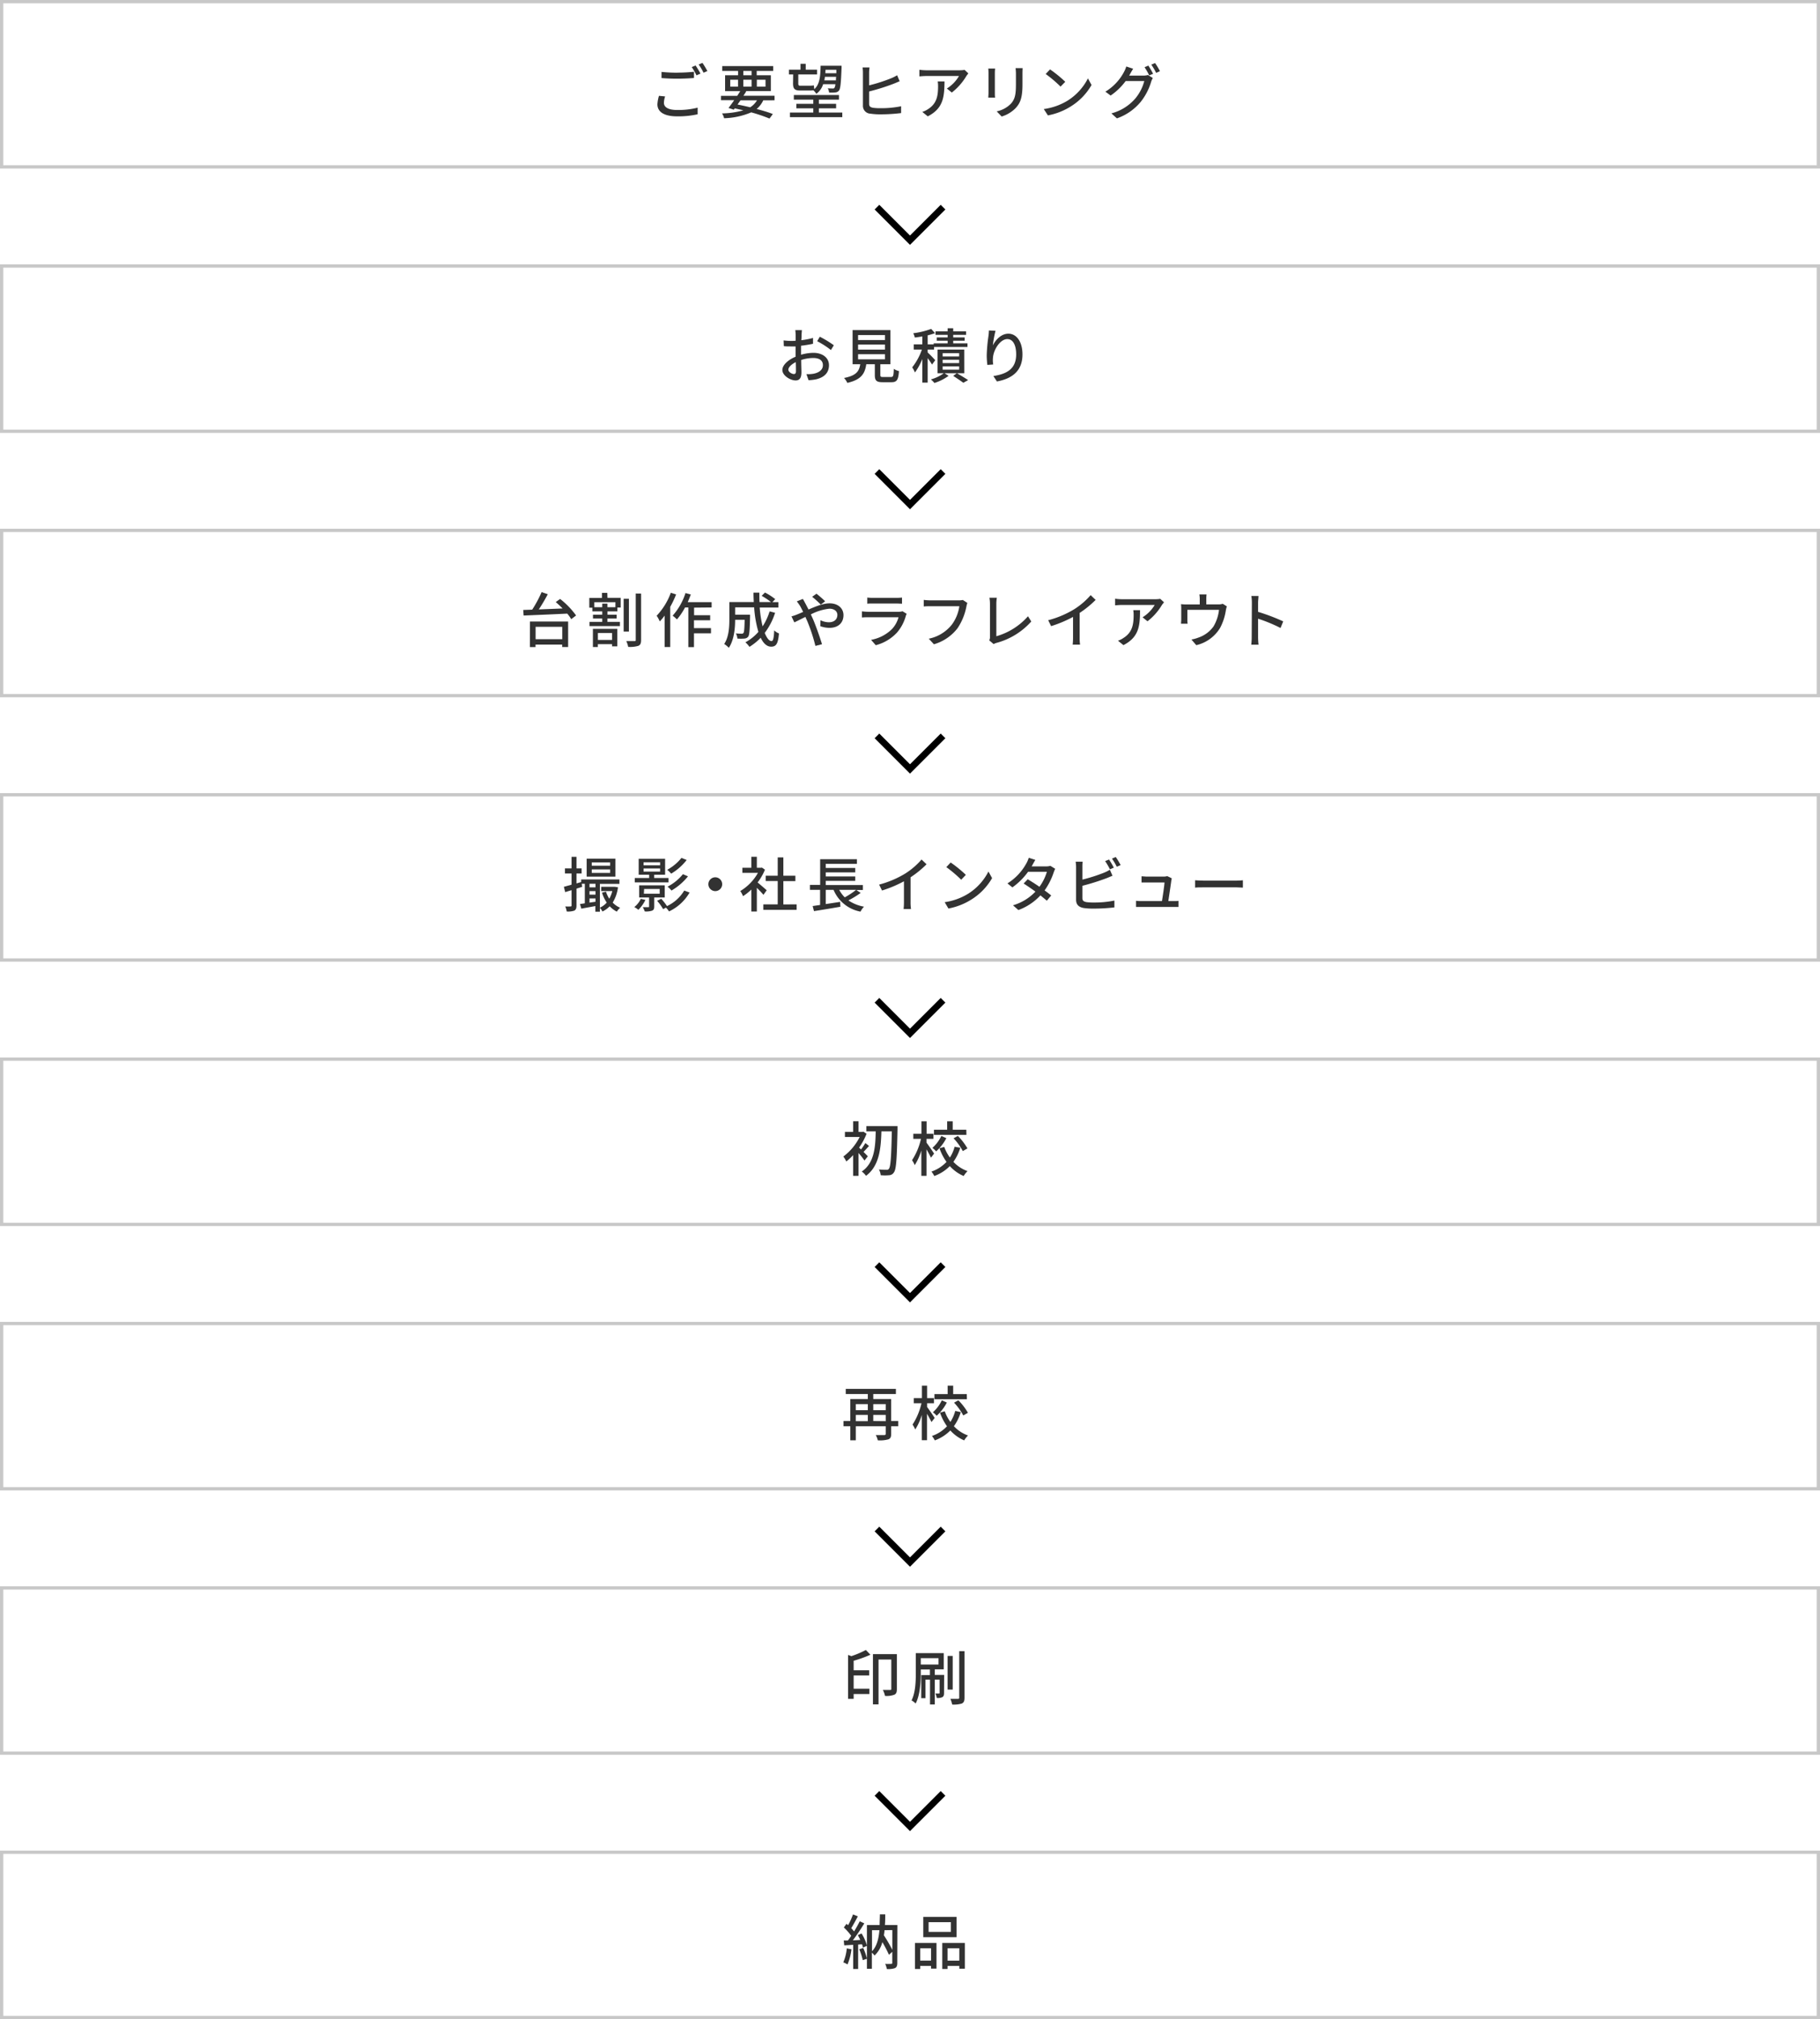 <svg xmlns="http://www.w3.org/2000/svg" viewBox="0 0 551 611"><defs><style>.cls-1{fill:#323232;}.cls-2,.cls-3{fill:none;stroke-miterlimit:10;}.cls-2{stroke:#c8c8c8;}.cls-3{stroke:#000;stroke-width:2px;}</style></defs><g id="Layer_2" data-name="Layer 2"><g id="レイヤー"><path class="cls-1" d="M201,31.12c0,1.28,1.26,2.16,4,2.16a24,24,0,0,0,6.21-.7l0,2a26.83,26.83,0,0,1-6.18.63c-3.87,0-6-1.29-6-3.65A11.15,11.15,0,0,1,199.5,29l1.86.18A6.77,6.77,0,0,0,201,31.12Zm4.1-9.14a48.9,48.9,0,0,0,5-.26V23.6c-1.25.11-3.32.21-5,.21-1.84,0-3.38-.07-4.83-.19V21.76A47.24,47.24,0,0,0,205.12,22Zm6.95.3-1.19.52a18.53,18.53,0,0,0-1.44-2.5l1.17-.48A25.27,25.27,0,0,1,212.07,22.28Zm2.09-.77L213,22a18.46,18.46,0,0,0-1.48-2.48l1.15-.49A27.4,27.4,0,0,1,214.16,21.51Z"/><path class="cls-1" d="M231.08,30.35a7.76,7.76,0,0,1-2,2.63c1.89.5,3.6,1,4.89,1.53l-1,1.37A47.54,47.54,0,0,0,227.43,34a22.54,22.54,0,0,1-8.21,1.78,4.37,4.37,0,0,0-.63-1.46,25.66,25.66,0,0,0,6.45-.93c-.85-.22-1.72-.4-2.6-.6l-.29.4-1.6-.52c.51-.65,1.12-1.48,1.73-2.36h-4V29h4.92c.32-.49.64-1,.91-1.42h-4.59V22.77h3.93v-1.3h-4.79V20h15.43v1.47h-5v1.3h4.28v4.79h-7.7l.27.07q-.4.64-.87,1.35h9.42v1.37Zm-10-4.14h2.36V24.12h-2.36Zm3.12,4.14c-.31.43-.62.86-.91,1.28,1.28.25,2.58.54,3.82.84a6.09,6.09,0,0,0,2.07-2.12Zm.84-7.58h2.5v-1.3h-2.5Zm2.5,3.44V24.12h-2.5v2.09Zm1.59-2.09v2.09h2.63V24.12Z"/><path class="cls-1" d="M240.13,22.52h-1.29V21.09h3.51V19.31h1.58v1.78h3.44v1.43h-5.69v2.72c0,.54.11.7.58.7H245a12.24,12.24,0,0,0,1.41-.09c0,.3.07.77.12,1.13,1.66-1.46,1.84-3.89,1.91-7.09h6.34v.65c-.18,4.64-.34,6.3-.78,6.87a1.53,1.53,0,0,1-1.13.56A10.7,10.7,0,0,1,251,28a3.23,3.23,0,0,0-.39-1.28c.65.06,1.24.06,1.49.06s.4,0,.54-.22a2.49,2.49,0,0,0,.27-1.08h-3.71a5.61,5.61,0,0,1-2.07,2.92,4,4,0,0,0-.88-1.07,11.31,11.31,0,0,1-1.24.06h-2.79c-1.7,0-2.13-.58-2.13-2.18ZM255,34.06v1.4H239.16v-1.4h7.06V32.78h-5.13V31.41h5.13V30.15h-5.89V28.76H254v1.39h-6.09v1.26h5.22v1.37h-5.22v1.28Zm-1.92-9.74c0-.31,0-.67.07-1.07h-3.4c-.06.37-.11.72-.18,1.07Zm-3.15-3.21-.06,1.05h3.33l0-1.05Z"/><path class="cls-1" d="M263.12,22.05v3.78a49,49,0,0,0,6.71-2.16,11.82,11.82,0,0,0,1.77-.9l.77,1.82c-.59.23-1.31.56-1.87.77a64.72,64.72,0,0,1-7.38,2.32v3.7c0,.84.38,1.08,1.22,1.24a16,16,0,0,0,2.25.12,29.94,29.94,0,0,0,6.22-.59v2.07a51.13,51.13,0,0,1-6.32.38,18.84,18.84,0,0,1-2.94-.2,2.36,2.36,0,0,1-2.3-2.5V22.05a11.65,11.65,0,0,0-.11-1.64h2.11A10.89,10.89,0,0,0,263.12,22.05Z"/><path class="cls-1" d="M292.57,23a18,18,0,0,1-4.41,5l-1.5-1.21A10.93,10.93,0,0,0,290.33,23h-9.86c-.72,0-1.35.06-2.13.11v-2a16.28,16.28,0,0,0,2.13.16h10.06a9.6,9.6,0,0,0,1.5-.12l1.13,1.06C293,22.43,292.71,22.77,292.57,23ZM280.88,35.21l-1.66-1.35A6.74,6.74,0,0,0,281,33c2.58-1.66,3-3.93,3-6.92a8.1,8.1,0,0,0-.11-1.44h2.06C285.89,29.32,285.62,32.78,280.88,35.21Z"/><path class="cls-1" d="M301.19,22.08v6c0,.46,0,1.09.08,1.46H299.2c0-.31.07-.94.07-1.46v-6a12.63,12.63,0,0,0-.07-1.33h2.07A12.51,12.51,0,0,0,301.19,22.08Zm8.36.18v3.21c0,4.12-.65,5.65-2,7.17a9.88,9.88,0,0,1-4.3,2.62l-1.5-1.56a8.39,8.39,0,0,0,4.32-2.34c1.26-1.44,1.5-2.85,1.5-6v-3.1a14.82,14.82,0,0,0-.11-1.65h2.14C309.58,21.08,309.55,21.62,309.55,22.26Z"/><path class="cls-1" d="M323.12,30.51a17.11,17.11,0,0,0,6.25-6.79l1.09,2a18.34,18.34,0,0,1-6.32,6.51,19.8,19.8,0,0,1-6.89,2.69L316,33A18.76,18.76,0,0,0,323.12,30.51Zm-.61-5.76-1.43,1.46a38.14,38.14,0,0,0-4.5-3.82L317.9,21A37.74,37.74,0,0,1,322.51,24.75Z"/><path class="cls-1" d="M342.12,22.41c-.09.16-.16.3-.27.47h4.34a5.07,5.07,0,0,0,1.35-.18l1.48.9a5.56,5.56,0,0,0-.5,1.1,18,18,0,0,1-3.17,6.12,16.38,16.38,0,0,1-7.21,5l-1.67-1.51a14.41,14.41,0,0,0,7.22-4.48,13.65,13.65,0,0,0,2.74-5.31h-5.64a18.55,18.55,0,0,1-4.55,4.39l-1.59-1.17a15.32,15.32,0,0,0,5.65-6,8,8,0,0,0,.67-1.62l2.09.68C342.7,21.36,342.32,22.05,342.12,22.41Zm7-.09-1.19.5a20.54,20.54,0,0,0-1.42-2.48l1.15-.49A26.68,26.68,0,0,1,349.09,22.32Zm2.07-.79-1.17.52a18.72,18.72,0,0,0-1.47-2.49l1.15-.48A20.85,20.85,0,0,1,351.16,21.53Z"/><rect class="cls-2" x="0.5" y="0.5" width="550" height="50"/><polyline class="cls-3" points="285.5 62.68 275.5 72.68 265.5 62.68"/><path class="cls-1" d="M242.67,101.29c0,.43,0,1-.08,1.66a23.05,23.05,0,0,0,3.55-.69l0,1.77c-1.05.23-2.38.45-3.62.59,0,.72,0,1.44,0,2.09v.63a14,14,0,0,1,3.75-.57c2.68,0,4.7,1.44,4.7,3.74,0,2.14-1.25,3.64-3.89,4.27a14.44,14.44,0,0,1-2.29.27l-.65-1.84a9.59,9.59,0,0,0,2.16-.12c1.51-.29,2.83-1.08,2.83-2.6s-1.24-2.16-2.88-2.16a12.13,12.13,0,0,0-3.69.6c0,1.49.07,3,.07,3.72,0,1.91-.7,2.47-1.77,2.47-1.56,0-4-1.44-4-3.17,0-1.53,1.86-3.13,4-4v-1.12c0-.63,0-1.31,0-2-.45,0-.85,0-1.19,0-1.1,0-1.78,0-2.37-.09l-.06-1.73a17.75,17.75,0,0,0,2.4.15c.37,0,.79,0,1.24-.06,0-.81,0-1.46,0-1.78a12.41,12.41,0,0,0-.11-1.42h2C242.75,100.25,242.7,100.86,242.67,101.29Zm-2.31,11.9c.36,0,.61-.23.61-.82s0-1.62-.05-2.79c-1.32.64-2.25,1.56-2.25,2.28S239.75,113.19,240.36,113.19Zm12.08-8.71-.88,1.44a26.23,26.23,0,0,0-4.16-2.67l.79-1.36A31.34,31.34,0,0,1,252.44,104.48Z"/><path class="cls-1" d="M269.72,114.08c.7,0,.81-.29.88-2.47a4.55,4.55,0,0,0,1.56.68c-.19,2.7-.66,3.37-2.28,3.37h-2.67c-1.89,0-2.36-.5-2.36-2.2v-3.25h-2.59c-.41,2.86-1.53,4.69-5.74,5.65a5,5,0,0,0-1-1.48c3.69-.72,4.58-2,4.92-4.17h-2.32V99.89h11.45v10.32h-3.05v3.25c0,.54.13.62.85.62Zm-9.94-11.19h8.14v-1.51h-8.14Zm0,2.9h8.14v-1.53h-8.14Zm0,2.94h8.14v-1.55h-8.14Z"/><path class="cls-1" d="M282.17,110.31a22.69,22.69,0,0,0-1.32-1.94v7.42h-1.62v-7.15a19.3,19.3,0,0,1-2.23,4.07,9.19,9.19,0,0,0-.83-1.55,18.37,18.37,0,0,0,2.93-5.38h-2.46v-1.57h2.59V101.8c-.77.14-1.55.25-2.27.34a5.38,5.38,0,0,0-.48-1.3,25,25,0,0,0,5.43-1.31l1.16,1.28a19.1,19.1,0,0,1-2.22.66v2.74h1.82v-.31h4.23v-.79h-3.31v-1h3.31v-.78h-3.67v-1.08h3.67v-.92h1.68v.92h3.9v1.08h-3.9v.78h3.47v1h-3.47v.79h4.32V105H282.78v.78h-1.93v.88a32.66,32.66,0,0,1,2.29,2.34Zm9.77,2.63h-6l1.24.79a14.65,14.65,0,0,1-4.29,2.16,9,9,0,0,0-1.06-1.08,12.27,12.27,0,0,0,3.91-1.87h-1.91v-7.16h8.1Zm-1.56-6.08h-5v1h5Zm0,2h-5v1h5Zm0,2h-5v1h5Zm-.69,2.07c1.19.69,2.58,1.53,3.41,2.09l-1.46.81c-.71-.54-2-1.4-3.06-2.09Z"/><path class="cls-1" d="M300.58,104.53c.79-1.64,2.52-3.56,4.7-3.56,2.45,0,4.27,2.41,4.27,6.28,0,5-3.13,7.33-7.73,8.18l-1.08-1.64c3.95-.61,6.9-2.07,6.9-6.54,0-2.81-.95-4.64-2.67-4.64-2.19,0-4.19,3.24-4.35,5.61a7.86,7.86,0,0,0,.07,2.07l-1.77.13a22.86,22.86,0,0,1-.19-2.92,48.28,48.28,0,0,1,.52-5.79,14,14,0,0,0,.14-1.71l2,.09A34.42,34.42,0,0,0,300.58,104.53Z"/><rect class="cls-2" x="0.5" y="80.5" width="550" height="50"/><polyline class="cls-3" points="285.5 142.68 275.5 152.68 265.5 142.68"/><path class="cls-1" d="M169.57,181.24a24.58,24.58,0,0,1,4.84,5l-1.47,1.12a12.09,12.09,0,0,0-1.21-1.68c-4.81.24-9.89.44-13.2.58l-.12-1.69,2.71-.09a35.15,35.15,0,0,0,2.85-5.31l1.87.64a51.46,51.46,0,0,1-2.72,4.6c2.25-.09,4.74-.18,7.21-.29-.69-.69-1.39-1.35-2.08-1.93Zm-9.13,6.84H172v7.71h-1.8v-.74h-8.07v.75h-1.71Zm1.71,1.6v3.75h8.07v-3.75Z"/><path class="cls-1" d="M183.91,180.91h4v2.94h-1V185h-3v1h2.77v1.17H183.9v1h3.78v1.28h-9.22v-1.28h3.87v-1h-2.81v-1.17h2.81v-1h-3v-1.12h-.92v-2.94h3.83v-1.54h1.62Zm-4.41,9.38h7.38v5.3H185.3v-.67H181v.87H179.5Zm6.81-8.06h-6.38v1.51h2.4v-1.08h1.57v1.08h2.41Zm-5.3,9.33v2.08h4.29v-2.08Zm9.39-.44h-1.59V181.2h1.59Zm3.69-11.5v14c0,1.05-.2,1.52-.83,1.81a9.14,9.14,0,0,1-3.08.32,6.66,6.66,0,0,0-.58-1.75c1.08,0,2.13,0,2.49,0s.38-.09.38-.4v-14Z"/><path class="cls-1" d="M204.69,179.87a29.26,29.26,0,0,1-1.78,3.76v12.16h-1.69v-9.51a16.54,16.54,0,0,1-1.48,1.76,9.63,9.63,0,0,0-.94-1.72,20.16,20.16,0,0,0,4.29-6.95Zm5.44,4v2.29H215v1.53h-4.9v2.39h5.15v1.57h-5.15v4.17h-1.71v-12h-1a19.34,19.34,0,0,1-2.45,3.62,10.49,10.49,0,0,0-1.3-1.14,19,19,0,0,0,3.89-6.84l1.61.43c-.29.78-.6,1.57-.94,2.33h7.24v1.6Z"/><path class="cls-1" d="M234.66,185.43a20.38,20.38,0,0,1-3.14,6.09c.62,1.53,1.32,2.47,2.08,2.47.46,0,.68-.92.79-3.24a4.38,4.38,0,0,0,1.44.93c-.27,3.17-.88,4-2.36,4-1.31,0-2.36-1-3.17-2.7a16.81,16.81,0,0,1-3.4,2.75,8.7,8.7,0,0,0-1.23-1.37,14.18,14.18,0,0,0,3.93-3.15,33.91,33.91,0,0,1-1.28-7.42h-5.76V186h4.52v.65c-.09,3.91-.18,5.46-.56,6a1.61,1.61,0,0,1-1.15.58,12.79,12.79,0,0,1-2.13,0,3.94,3.94,0,0,0-.45-1.56c.74.07,1.44.09,1.73.09a.66.66,0,0,0,.56-.22c.2-.25.31-1.28.36-4h-2.88c0,2.56-.33,6.16-1.91,8.48a7.65,7.65,0,0,0-1.4-1.15c1.44-2.16,1.56-5.26,1.56-7.58v-5.1h7.4c-.05-.93-.09-1.9-.09-2.86h1.77c0,1,0,1.93.05,2.86h3.48a21.08,21.08,0,0,0-2.83-1.89l1-1a18.58,18.58,0,0,1,3.11,2l-.86.91h1.83v1.64H230a35.39,35.39,0,0,0,.88,5.69A18.21,18.21,0,0,0,233,185Z"/><path class="cls-1" d="M243.79,182.54c.31.57.63,1.22,1,1.9,2.16-.95,4.49-1.87,6.36-1.87,2.61,0,4.21,1.55,4.21,3.57,0,2.26-1.51,3.85-4.28,3.85a8.21,8.21,0,0,1-2.74-.51l.05-1.8a6.08,6.08,0,0,0,2.52.62c1.71,0,2.6-.94,2.6-2.24,0-1-.83-1.87-2.42-1.87a15.81,15.81,0,0,0-5.61,1.73l.61,1.33c.92,2.13,2.16,5.67,2.77,7.69l-2,.51a52.16,52.16,0,0,0-2.43-7.42l-.6-1.35c-1.35.66-2.55,1.29-3.35,1.65l-.86-1.82a11.22,11.22,0,0,0,1.62-.54c.59-.23,1.23-.5,1.91-.81-.33-.66-.63-1.28-.92-1.78a15,15,0,0,0-1-1.4l1.83-.74C243.27,181.54,243.61,182.21,243.79,182.54Zm2.09-1.95,1.31-.94c.61.49,2,1.64,2.61,2.31l-1.31,1A27.76,27.76,0,0,0,245.88,180.59Z"/><path class="cls-1" d="M274.22,186.41a12.92,12.92,0,0,1-2.65,5,13.31,13.31,0,0,1-6.44,3.83l-1.41-1.62a12.08,12.08,0,0,0,6.3-3.24,8.38,8.38,0,0,0,2-3.6h-9.16c-.44,0-1.23,0-1.91.07V185c.7.07,1.38.13,1.91.13h9.22a3.58,3.58,0,0,0,1.15-.17l1.28.8A2.5,2.5,0,0,0,274.22,186.41Zm-9.9-5.5h7a15.52,15.52,0,0,0,1.76-.09v1.86c-.45,0-1.17-.06-1.78-.06h-7c-.58,0-1.23,0-1.73.06v-1.86A14.85,14.85,0,0,0,264.32,180.91Z"/><path class="cls-1" d="M292.59,183.47a17.88,17.88,0,0,1-2.68,6.61,13.92,13.92,0,0,1-7.17,4.88l-1.55-1.69a11.89,11.89,0,0,0,7-4.29,12.31,12.31,0,0,0,2.25-5.53h-8.84c-.77,0-1.49,0-1.94.08v-2a16.53,16.53,0,0,0,1.94.14h8.74a5,5,0,0,0,1.15-.12l1.38.9A5.54,5.54,0,0,0,292.59,183.47Z"/><path class="cls-1" d="M299.71,192.76V182.7a10.62,10.62,0,0,0-.16-1.82h2.24a11.71,11.71,0,0,0-.15,1.8v9.85a20.1,20.1,0,0,0,9.58-6.05l1,1.58a21.63,21.63,0,0,1-10.5,6.47,3.72,3.72,0,0,0-.9.37l-1.33-1.13A2,2,0,0,0,299.71,192.76Z"/><path class="cls-1" d="M325.19,184.37a22.29,22.29,0,0,0,5-4.28l1.51,1.44a30.4,30.4,0,0,1-4.84,3.94v7.47a13.56,13.56,0,0,0,.13,2.13h-2.24a19.32,19.32,0,0,0,.11-2.13v-6.26a37.12,37.12,0,0,1-6.64,2.79l-.88-1.79A29.64,29.64,0,0,0,325.19,184.37Z"/><path class="cls-1" d="M351.81,183a17.67,17.67,0,0,1-4.41,5l-1.49-1.21a11,11,0,0,0,3.67-3.73h-9.87c-.72,0-1.35.06-2.12.11v-2a16,16,0,0,0,2.12.16h10.07a9.57,9.57,0,0,0,1.49-.12l1.14,1.06C352.24,182.43,352,182.77,351.81,183Zm-11.68,12.23-1.66-1.35a7.07,7.07,0,0,0,1.73-.88c2.57-1.66,3-3.93,3-6.92a8.1,8.1,0,0,0-.11-1.44h2.05C345.13,189.32,344.86,192.78,340.13,195.21Z"/><path class="cls-1" d="M365.2,181.35v1.54h3.64a4,4,0,0,0,1.35-.18l1.24.78a6.81,6.81,0,0,0-.31,1.22,16.64,16.64,0,0,1-1.73,5.28,11.44,11.44,0,0,1-7.22,5.24l-1.47-1.71a11,11,0,0,0,2.16-.6,9.25,9.25,0,0,0,4.54-3.38,12.59,12.59,0,0,0,1.65-5h-9.58v3a7.51,7.51,0,0,0,.08,1.19h-2c0-.38.07-.9.07-1.3v-3.15a12.18,12.18,0,0,0-.07-1.46,15.59,15.59,0,0,0,1.75.09h3.92v-1.54a8,8,0,0,0-.12-1.5h2.18A11.46,11.46,0,0,0,365.2,181.35Z"/><path class="cls-1" d="M379,182.34a12.77,12.77,0,0,0-.16-2H381c0,.59-.12,1.39-.12,2v2.81a59.94,59.94,0,0,1,7.61,2.88l-.81,2a46.87,46.87,0,0,0-6.8-2.81v5.56a21.15,21.15,0,0,0,.14,2.31h-2.21a18.86,18.86,0,0,0,.14-2.31Z"/><rect class="cls-2" x="0.5" y="160.5" width="550" height="50"/><polyline class="cls-3" points="285.5 222.68 275.5 232.68 265.5 222.68"/><path class="cls-1" d="M187.09,268.49a11.42,11.42,0,0,1-1.6,4.63,7,7,0,0,0,2.25,1.57,5.35,5.35,0,0,0-1,1.17,8,8,0,0,1-2.16-1.62,7.34,7.34,0,0,1-2.2,1.58,4.15,4.15,0,0,0-.76-1.11v1.17h-1.38v-1.71c-1.51.29-3,.55-4.25.79l-.4-1.41c.44-.05.92-.12,1.46-.21v-5.91h-.92l.13.92-1.73.56V274c0,.81-.16,1.26-.63,1.54a5.8,5.8,0,0,1-2.32.28,6.69,6.69,0,0,0-.45-1.53,14.64,14.64,0,0,0,1.58,0c.24,0,.33-.07.33-.31v-4.62l-1.93.59-.4-1.6,2.33-.65v-3.38h-2v-1.55h2v-3.5h1.49v3.5h1.55v1.55h-1.55v3l1.42-.43v-.76h11.58v1.33h-5.91v7.2a6.12,6.12,0,0,0,2.06-1.54,11.3,11.3,0,0,1-1.42-3l1.2-.31a8.47,8.47,0,0,0,1,2.14,9.36,9.36,0,0,0,.92-2.32H182v-1.28h3.92l.27,0Zm-.77-3.22h-8.71v-5.44h8.71Zm-7.85,2.16v1.08h1.82v-1.08Zm0,3.3h1.82v-1.08h-1.82Zm1.82,2.14v-1h-1.82v1.26Zm4.43-11.9h-5.57v1h5.57Zm0,2.11h-5.57v1.06h5.57Z"/><path class="cls-1" d="M195.4,272.31a10.9,10.9,0,0,1-2.14,3,6.31,6.31,0,0,0-1.23-.83A6.92,6.92,0,0,0,194,272Zm7-5.31H192.17v-1.31h4.36v-1h-3.17v-4.81h8v4.81h-3.31v1h4.34Zm-4.34,4.57v2.74c0,.7-.14,1.06-.67,1.26a5.74,5.74,0,0,1-2.19.23,6.09,6.09,0,0,0-.61-1.29c.75,0,1.44,0,1.67,0s.25,0,.25-.24v-2.7h-3V267.9h7.74v3.67Zm-3.22-9.72h5v-.92h-5Zm0,1.89h5v-.94h-5Zm.09,6.7h4.79V269H195Zm13.84-.36a14.11,14.11,0,0,1-6.23,5.72,5.52,5.52,0,0,0-.93-1.15l-.85.45a15.39,15.39,0,0,0-1.82-2.52l1.25-.61a17.88,17.88,0,0,1,1.74,2.21,12,12,0,0,0,5.22-4.7Zm-.88-9.85a16.7,16.7,0,0,1-4.7,4.14,7,7,0,0,0-1.2-1.17,14.16,14.16,0,0,0,4.32-3.6Zm.4,4.95a18.24,18.24,0,0,1-5,4.3,6.37,6.37,0,0,0-1.2-1.17,14.66,14.66,0,0,0,4.66-3.78Z"/><path class="cls-1" d="M218.64,267.56a2.09,2.09,0,1,1-2.09-2.09A2.1,2.1,0,0,1,218.64,267.56Z"/><path class="cls-1" d="M231.13,270.78c-.42-.52-1.23-1.39-2-2.12v7.16h-1.66v-6.64a16.28,16.28,0,0,1-2.52,2,7.6,7.6,0,0,0-.83-1.55,14.91,14.91,0,0,0,5.35-5.51h-4.72v-1.53h2.72v-3.32h1.66v3.32h1.24l.29-.06.93.63a16.42,16.42,0,0,1-2.23,3.87c.85.69,2.34,2,2.76,2.36Zm10.05,2.88v1.66H231.09v-1.66h4.36V266.6h-3.64V265h3.64v-5.54h1.71V265h3.64v1.62h-3.64v7.06Z"/><path class="cls-1" d="M260.57,270.19a28,28,0,0,1-3.72,2.27,12.12,12.12,0,0,0,4.73,1.9,6,6,0,0,0-1.06,1.5,11,11,0,0,1-8.16-6.59H250v4.3l4.34-.66.09,1.47c-2.82.49-5.85,1-8,1.32l-.4-1.53,2.25-.33v-4.57h-3.08v-1.5h3.1V260h11.13v1.4H250v1.25h8.92v1.33H250v1.24h8.92v1.33H250v1.26h11.24v1.5h-2Zm-6.5-.92a9.42,9.42,0,0,0,1.68,2.27,24.71,24.71,0,0,0,3.44-2.27Z"/><path class="cls-1" d="M274,264.37a22.29,22.29,0,0,0,5-4.28l1.51,1.44a30.4,30.4,0,0,1-4.84,3.94v7.47a13.56,13.56,0,0,0,.13,2.13h-2.24a19.32,19.32,0,0,0,.11-2.13v-6.26a37.12,37.12,0,0,1-6.64,2.79l-.88-1.79A29.64,29.64,0,0,0,274,264.37Z"/><path class="cls-1" d="M293,270.51a17.11,17.11,0,0,0,6.25-6.79l1.1,2a18.43,18.43,0,0,1-6.32,6.51,19.86,19.86,0,0,1-6.9,2.69L286,273A18.64,18.64,0,0,0,293,270.51Zm-.61-5.76L291,266.21a39,39,0,0,0-4.5-3.82l1.31-1.4A37.74,37.74,0,0,1,292.43,264.75Z"/><path class="cls-1" d="M312.53,261.81l-.2.36h4.34A4.39,4.39,0,0,0,318,262l1.46.9A9.5,9.5,0,0,0,319,264a20.6,20.6,0,0,1-2.75,5.44c.75.54,1.45,1.08,2,1.53l-1.33,1.59c-.5-.47-1.19-1-1.93-1.62a17.09,17.09,0,0,1-6.68,4.44l-1.63-1.44a15.27,15.27,0,0,0,6.8-4.14c-1.24-.9-2.54-1.78-3.58-2.45l1.24-1.28c1.08.63,2.34,1.44,3.55,2.27a14.73,14.73,0,0,0,2.25-4.54h-5.69a20.47,20.47,0,0,1-4.75,4.72L305,267.32a16.45,16.45,0,0,0,5.77-6.14,8.14,8.14,0,0,0,.68-1.62l2,.65C313.1,260.75,312.73,261.46,312.53,261.81Z"/><path class="cls-1" d="M327.69,262.41v3.76a50.73,50.73,0,0,0,6.57-2.1,10.31,10.31,0,0,0,1.75-.89l.79,1.82c-.59.24-1.31.56-1.89.78a69.8,69.8,0,0,1-7.22,2.26v3.68c0,.86.38,1.08,1.22,1.26a15.68,15.68,0,0,0,2.25.12,29.94,29.94,0,0,0,6.22-.59v2.07a53.62,53.62,0,0,1-6.32.36,19.21,19.21,0,0,1-3-.18c-1.45-.27-2.28-1-2.28-2.5v-9.85a10.87,10.87,0,0,0-.13-1.66h2.11A14.93,14.93,0,0,0,327.69,262.41Zm9.51.14-1.17.51a21.74,21.74,0,0,0-1.45-2.49l1.18-.48A25.1,25.1,0,0,1,337.2,262.55Zm2.07-.77-1.17.5a17.15,17.15,0,0,0-1.46-2.46l1.15-.49A22.8,22.8,0,0,1,339.27,261.78Z"/><path class="cls-1" d="M354.61,266.48c-.15,1.15-.65,4.52-.9,6.19h1.51c.41,0,1.15,0,1.56-.07v1.84c-.34,0-1.09,0-1.53,0h-9.7c-.6,0-1,0-1.62,0v-1.86a13.27,13.27,0,0,0,1.62.09h6.23c.25-1.53.72-4.63.77-5.63h-5.34c-.54,0-1.12,0-1.61,0v-1.87c.45,0,1.14.09,1.59.09h5.11a3.65,3.65,0,0,0,1.08-.15l1.37.67C354.7,266,354.64,266.3,354.61,266.48Z"/><path class="cls-1" d="M364.49,266.48h9.79c.87,0,1.57-.07,2-.11v2.23c-.4,0-1.22-.09-2-.09h-9.79c-1,0-2.07,0-2.68.09v-2.23C362.4,266.41,363.52,266.48,364.49,266.48Z"/><rect class="cls-2" x="0.5" y="240.5" width="550" height="50"/><path class="cls-1" d="M261.72,351.18a25.61,25.61,0,0,0-1.8-2.29v6.93h-1.64v-6.28a15.82,15.82,0,0,1-2.07,1.92,7.28,7.28,0,0,0-.9-1.49,16.65,16.65,0,0,0,4.95-5.92H255.8v-1.53h2.48v-3.23h1.64v3.23h1.19l.3-.07.94.63a19.58,19.58,0,0,1-2.27,4.19c.16.14.38.34.6.56a21.48,21.48,0,0,0,1.31-1.95l1.1.89c-.59.63-1.17,1.31-1.66,1.8.56.55,1.1,1.1,1.3,1.33Zm10-9.47c-.19,9-.39,12.1-1.06,13a1.75,1.75,0,0,1-1.46.91,14,14,0,0,1-2.57,0,4.32,4.32,0,0,0-.54-1.73c1,.09,1.92.09,2.32.09a.71.71,0,0,0,.7-.3c.52-.62.72-3.57.89-11.33h-3.16c-.14,5.11-.61,10.48-4.66,13.45a5.63,5.63,0,0,0-1.28-1.3c3.86-2.61,4.13-7.5,4.22-12.15h-2.83v-1.58h9.43Z"/><path class="cls-1" d="M281.85,350.31c-.27-.59-.83-1.62-1.35-2.5v8h-1.57v-7.67a17.51,17.51,0,0,1-2,4.43,7.13,7.13,0,0,0-.81-1.49,19.8,19.8,0,0,0,2.7-6.46h-2.32v-1.55h2.46v-3.77h1.57v3.77h2.07v1.55H280.5v1.15c.5.65,2,2.81,2.29,3.31Zm8.88-3a14.58,14.58,0,0,1-2.09,4.26,10.73,10.73,0,0,0,4.28,2.81,7.07,7.07,0,0,0-1.17,1.48,11.87,11.87,0,0,1-4.19-3,12.69,12.69,0,0,1-4.7,3,8.3,8.3,0,0,0-.87-1.34,11.18,11.18,0,0,0,4.56-2.93,16.73,16.73,0,0,1-2.13-4.12l1.45-.42a12.44,12.44,0,0,0,1.71,3.22A10.91,10.91,0,0,0,289,347Zm-4.23-2.9a14.19,14.19,0,0,1-3.08,4,7.17,7.17,0,0,0-1.14-1.06,11,11,0,0,0,2.7-3.62Zm6.08-1h-9.83v-1.55h4v-2.56h1.68v2.56h4.12Zm-2.59.32a18.21,18.21,0,0,1,2.9,3.78l-1.41.81a17.76,17.76,0,0,0-2.79-3.87Z"/><rect class="cls-2" x="0.5" y="320.5" width="550" height="50"/><polyline class="cls-3" points="285.5 302.68 275.5 312.68 265.5 302.68"/><path class="cls-1" d="M271.93,431.59H269.8v2.31c0,.91-.21,1.4-.86,1.65a9.49,9.49,0,0,1-3.19.29,5.87,5.87,0,0,0-.61-1.58c1.1,0,2.27,0,2.56,0s.45-.1.45-.39v-2.29h-9.06v4.25h-1.66v-4.25h-2.07V430h2.07v-6.66h5.3v-1.51h-6.68v-1.55h15.18v1.55h-6.85v1.51h5.42V430h2.13Zm-12.84-6.7v1.84h3.64v-1.84Zm0,5.15h3.64v-1.89h-3.64Zm5.29-5.15v1.84h3.77v-1.84Zm3.77,5.15v-1.89h-3.77V430Z"/><path class="cls-1" d="M282,430.31c-.27-.59-.83-1.62-1.35-2.5v8h-1.57v-7.67a17.17,17.17,0,0,1-2,4.43,7.13,7.13,0,0,0-.81-1.49,19.8,19.8,0,0,0,2.7-6.46h-2.32v-1.55h2.46v-3.77h1.57v3.77h2.07v1.55h-2.07v1.15c.51.65,2,2.81,2.29,3.31Zm8.88-3a14.58,14.58,0,0,1-2.09,4.26,10.73,10.73,0,0,0,4.28,2.81,7.41,7.41,0,0,0-1.17,1.48,12,12,0,0,1-4.19-3,12.69,12.69,0,0,1-4.7,3,8.24,8.24,0,0,0-.86-1.34,11.14,11.14,0,0,0,4.55-2.93,16.7,16.7,0,0,1-2.12-4.12l1.44-.42a12.44,12.44,0,0,0,1.71,3.22,11.18,11.18,0,0,0,1.46-3.33Zm-4.23-2.9a14,14,0,0,1-3.08,4,6.4,6.4,0,0,0-1.14-1.06,11,11,0,0,0,2.7-3.62Zm6.08-1h-9.83v-1.55h4v-2.56h1.67v2.56h4.12Zm-2.59.32a17.87,17.87,0,0,1,2.9,3.78l-1.41.81a17.76,17.76,0,0,0-2.79-3.87Z"/><rect class="cls-2" x="0.5" y="400.5" width="550" height="50"/><polyline class="cls-3" points="285.5 382.68 275.5 392.68 265.5 382.68"/><path class="cls-1" d="M263.52,500.72a38.28,38.28,0,0,1-5.08,1.83v2.87h4.7V507h-4.7v4h4.77v1.61h-4.77v1.47h-1.69v-13.3l1,.37a28.21,28.21,0,0,0,4.39-1.87Zm8,10.39c0,.88-.15,1.44-.78,1.72a6.73,6.73,0,0,1-2.81.35,6.24,6.24,0,0,0-.65-1.79c1,0,1.91,0,2.2,0s.36-.09.36-.34v-8.88h-3.87v13.56h-1.69V500.54h7.24Z"/><path class="cls-1" d="M285.81,512.28c0,.63-.09,1-.48,1.26a3.31,3.31,0,0,1-1.73.27,4.17,4.17,0,0,0-.43-1.35h1.1c.16,0,.19-.05.19-.21v-4H283v7.51h-1.44v-7.51h-1.37v5.62H278.9v-7h2.63v-1.69h-2.77v1.05c0,2.7-.2,6.68-1.55,9.25a5.27,5.27,0,0,0-1.24-.94c1.2-2.39,1.29-5.81,1.29-8.31v-6h8.46v4.91H283v1.69h2.84Zm-7.05-8.59h5.38v-1.93h-5.38Zm9.67,7.58h-1.55V501.09h1.55ZM292,499.64v14.09c0,1-.2,1.44-.79,1.75a8.74,8.74,0,0,1-2.94.31,8,8,0,0,0-.54-1.71c1,0,2,0,2.29,0s.38-.09.38-.37V499.64Z"/><rect class="cls-2" x="0.5" y="480.5" width="550" height="50"/><polyline class="cls-3" points="285.5 462.68 275.5 472.68 265.5 462.68"/><path class="cls-1" d="M257.78,589.85a16.92,16.92,0,0,1-1.2,4.59,6.62,6.62,0,0,0-1.28-.63,13.64,13.64,0,0,0,1.06-4.22Zm3.06-4.78a13.77,13.77,0,0,1,1.64,3.73l-1.22.54a7.25,7.25,0,0,0-.29-1l-1.17.07v7.4h-1.5v-7.31l-2.71.16-.15-1.47,1.26,0c.33-.43.69-.92,1-1.42a16.79,16.79,0,0,0-2.23-2.52l.81-1.1c.16.12.32.27.48.41a20.84,20.84,0,0,0,1.48-3.26l1.47.58c-.63,1.21-1.38,2.59-2,3.58.32.34.63.69.86,1,.65-1.06,1.26-2.16,1.72-3.08l1.38.63c-1,1.64-2.3,3.61-3.47,5.12.72,0,1.47-.06,2.25-.11-.24-.5-.49-1-.74-1.46Zm.51,4.38a20.84,20.84,0,0,1,1.13,3.26l-1.28.43a19.14,19.14,0,0,0-1.06-3.29Zm10.3,4.55c0,.81-.17,1.28-.69,1.55a6.34,6.34,0,0,1-2.48.27,5.91,5.91,0,0,0-.49-1.55c.78.06,1.59,0,1.82,0s.32-.07.32-.32v-3.33l-1,.9a38,38,0,0,0-2-3.84,8.33,8.33,0,0,1-2.38,4.07,4,4,0,0,0-.79-.88v4.88h-1.5V582.52h3.85c0-1,.06-2.11.08-3.24H268c0,1.11,0,2.19-.09,3.24h3.77ZM264,590.46c1.45-1.51,2-3.71,2.25-6.38H264Zm3.78-6.38c0,.54-.11,1-.18,1.55a43.88,43.88,0,0,1,2.55,4.41v-6Z"/><path class="cls-1" d="M277,587.94h6.52v7.76h-1.65v-.81h-3.28v.93H277Zm1.59,1.6v3.74h3.28v-3.74Zm11-3.35H279.52v-6.14h10.07Zm-1.71-4.54h-6.75v2.94h6.75Zm4.23,6.29v7.79h-1.68v-.84h-3.56v.93h-1.6v-7.88Zm-1.68,5.34v-3.74h-3.56v3.74Z"/><rect class="cls-2" x="0.5" y="560.5" width="550" height="50"/><polyline class="cls-3" points="285.5 542.68 275.5 552.68 265.5 542.68"/></g></g></svg>